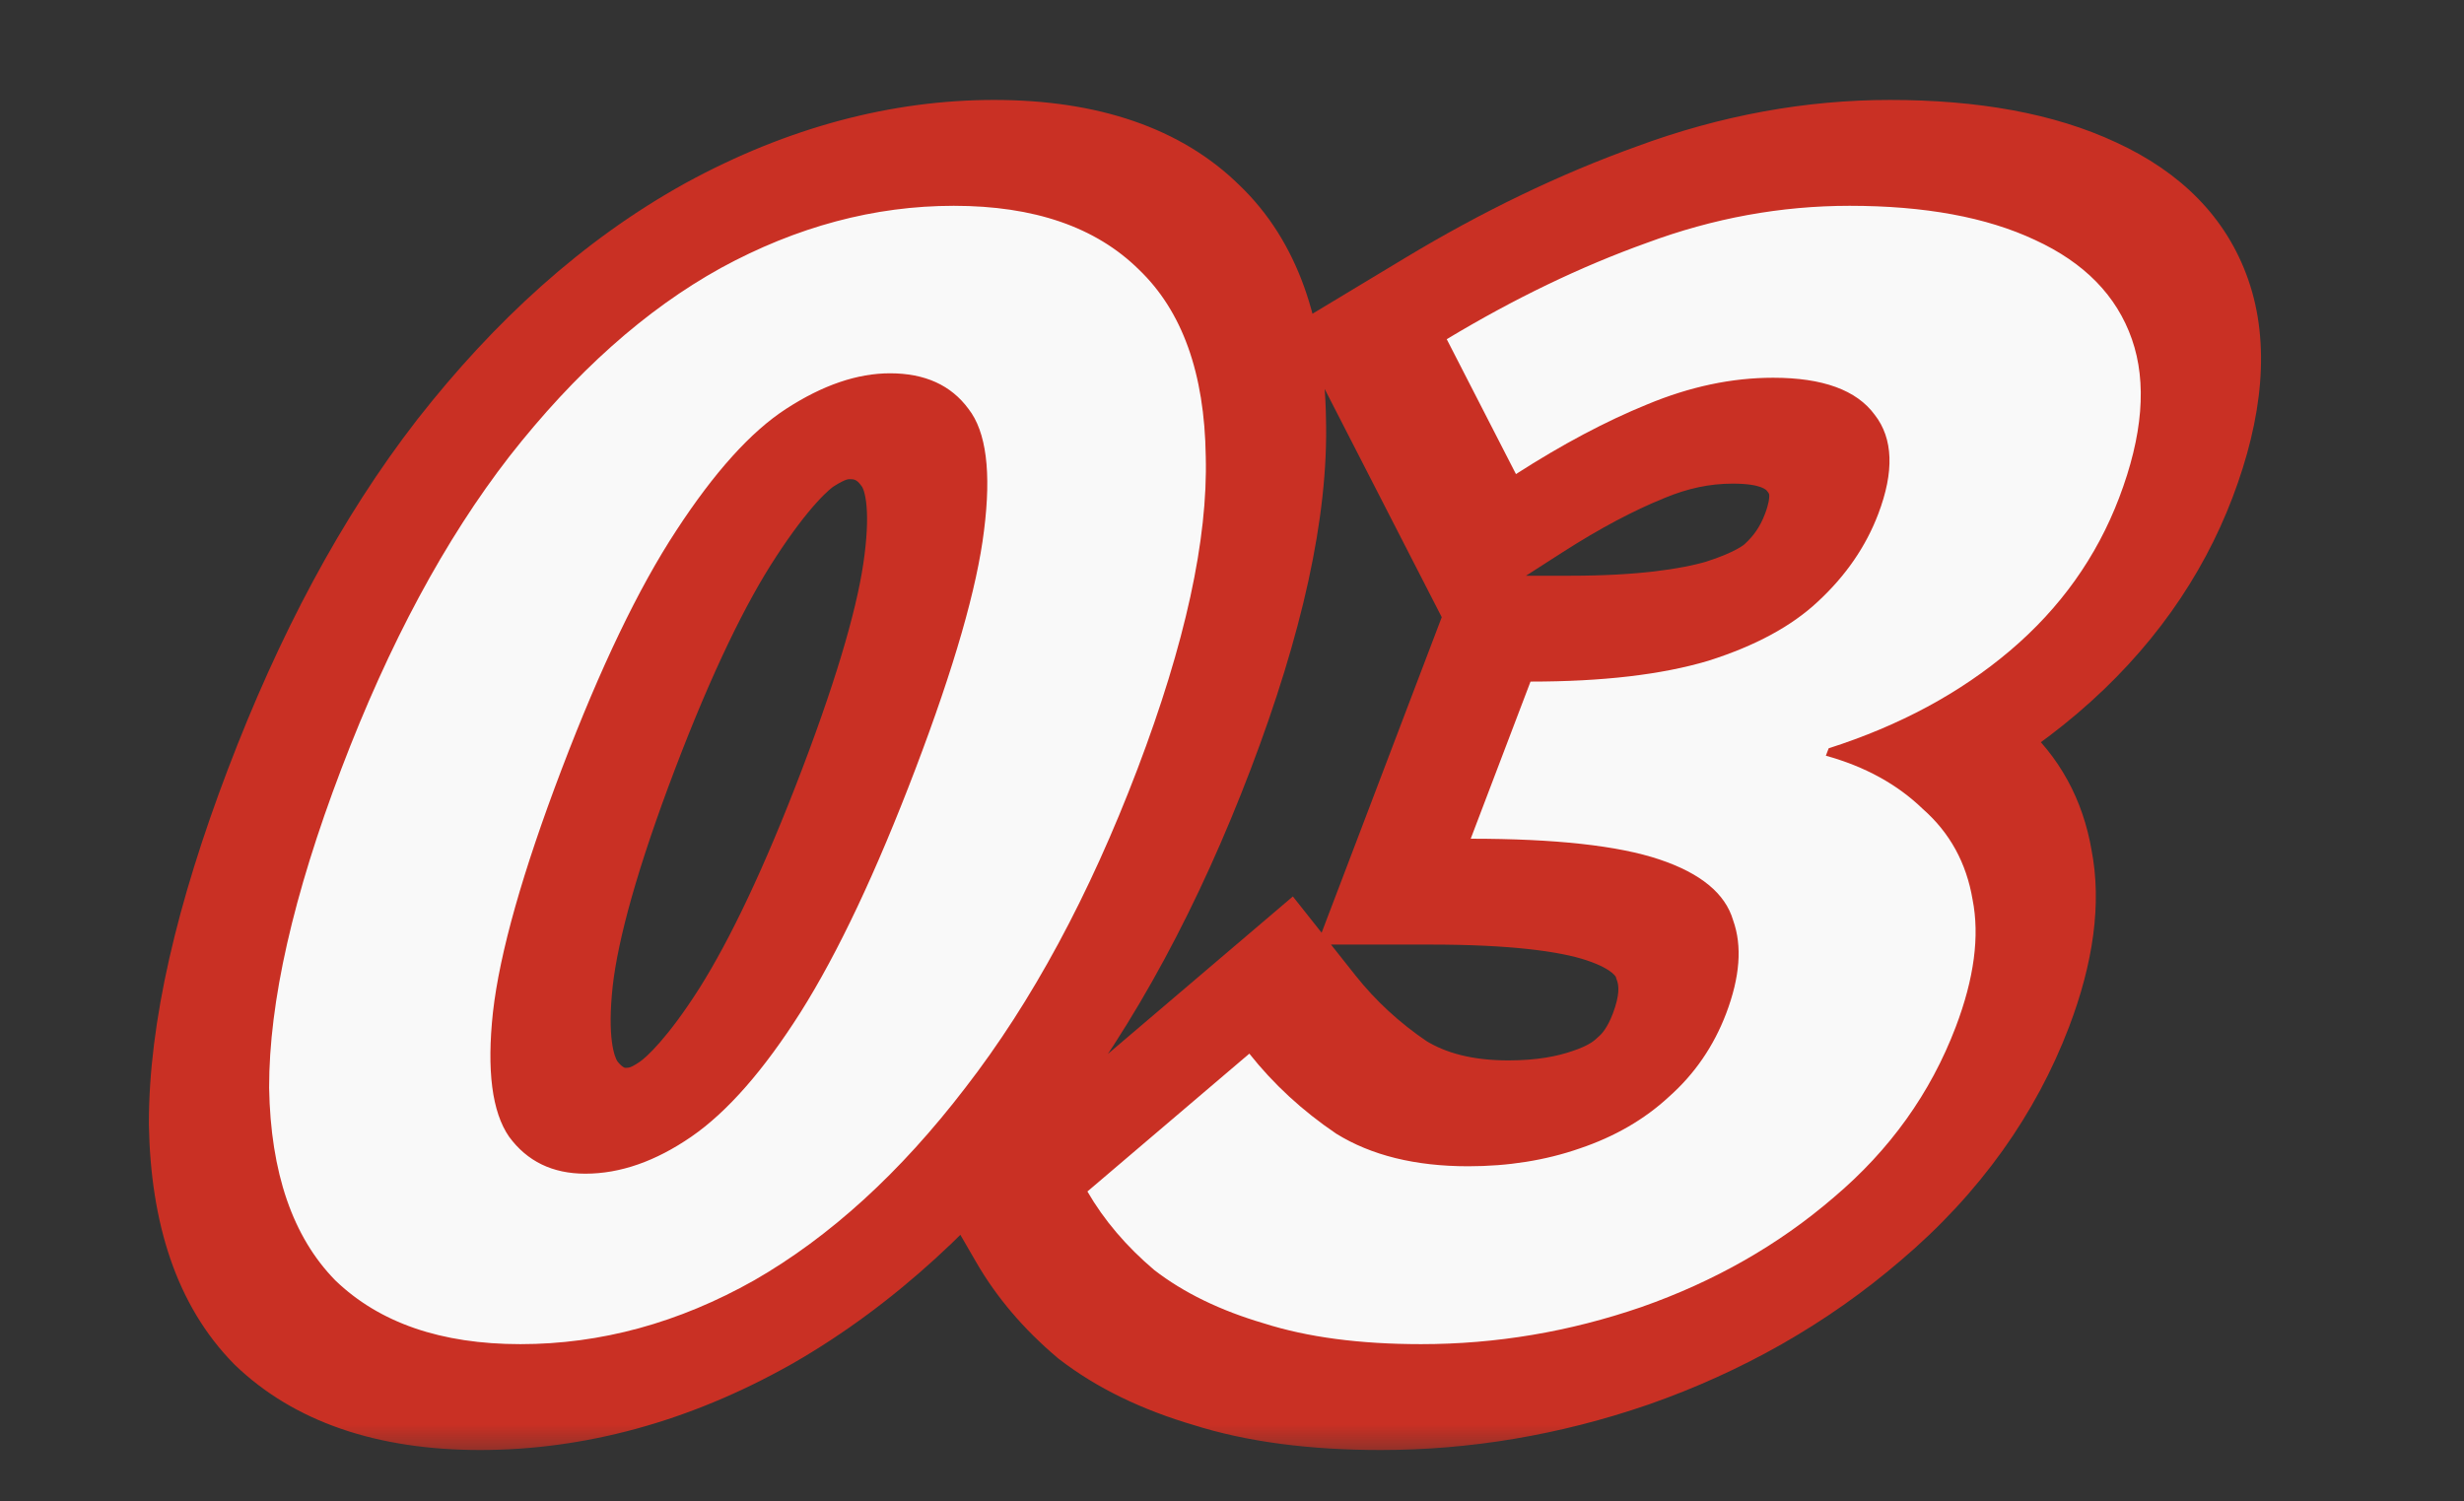 <svg width="87" height="53" viewBox="0 0 87 53" fill="none" xmlns="http://www.w3.org/2000/svg">
<rect x="0" y="0" width="87" height="53" fill="#333333" stroke="none"/>
<mask id="path-1-outside-1_1_1047" maskUnits="userSpaceOnUse" x="-1.644" y="2.804" width="87.499" height="48.598" fill="black">
<rect fill="white" x="-1.644" y="2.804" width="87.499" height="48.598"/>
<path d="M18.376 47.462C15.576 47.462 13.397 46.711 11.84 45.211C10.334 43.676 9.555 41.408 9.502 38.407C9.5 35.372 10.35 31.621 12.05 27.155C13.736 22.724 15.716 19.043 17.989 16.112C20.313 13.146 22.799 10.931 25.448 9.465C28.133 8 30.876 7.267 33.676 7.267C36.514 7.267 38.692 8.017 40.212 9.518C41.744 10.983 42.532 13.181 42.573 16.112C42.652 19.043 41.848 22.724 40.162 27.155C38.462 31.621 36.437 35.372 34.086 38.407C31.787 41.408 29.299 43.676 26.624 45.211C23.963 46.711 21.213 47.462 18.376 47.462ZM20.667 41.443C21.899 41.443 23.148 41.007 24.413 40.135C25.678 39.262 26.964 37.797 28.27 35.738C29.59 33.645 30.94 30.784 32.322 27.155C33.69 23.561 34.498 20.753 34.745 18.729C35.006 16.67 34.823 15.24 34.195 14.437C33.58 13.6 32.657 13.181 31.425 13.181C30.268 13.181 29.044 13.6 27.755 14.437C26.516 15.24 25.225 16.67 23.881 18.729C22.551 20.753 21.202 23.561 19.834 27.155C18.452 30.784 17.643 33.645 17.406 35.738C17.183 37.797 17.372 39.262 17.973 40.135C18.611 41.007 19.509 41.443 20.667 41.443ZM50.175 47.462C48.01 47.462 46.161 47.217 44.63 46.729C43.085 46.275 41.794 45.647 40.755 44.845C39.767 44.007 38.98 43.083 38.395 42.071L44.112 37.204C44.969 38.285 45.992 39.227 47.18 40.03C48.418 40.797 49.971 41.181 51.838 41.181C53.256 41.181 54.568 40.972 55.773 40.553C57.015 40.135 58.069 39.524 58.934 38.721C59.837 37.919 60.507 36.942 60.946 35.791C61.437 34.5 61.52 33.401 61.193 32.493C60.917 31.551 60.05 30.836 58.594 30.348C57.137 29.859 54.915 29.615 51.929 29.615L54.04 24.067C56.579 24.067 58.669 23.823 60.311 23.334C61.967 22.811 63.259 22.113 64.188 21.241C65.168 20.334 65.877 19.305 66.316 18.153C66.887 16.653 66.846 15.484 66.194 14.647C65.556 13.774 64.359 13.338 62.605 13.338C61.148 13.338 59.666 13.652 58.158 14.28C56.7 14.873 55.156 15.693 53.526 16.74L51.082 11.977C53.456 10.547 55.811 9.413 58.145 8.576C60.493 7.703 62.881 7.267 65.308 7.267C67.958 7.267 70.139 7.669 71.849 8.471C73.597 9.274 74.739 10.442 75.274 11.977C75.81 13.513 75.659 15.379 74.823 17.578C74.026 19.671 72.745 21.468 70.979 22.968C69.213 24.468 67.076 25.62 64.568 26.422L64.468 26.684C65.853 27.068 66.995 27.696 67.895 28.568C68.846 29.405 69.43 30.47 69.648 31.761C69.903 33.052 69.705 34.552 69.054 36.262C68.165 38.599 66.729 40.605 64.747 42.28C62.803 43.955 60.538 45.246 57.953 46.153C55.418 47.025 52.826 47.462 50.175 47.462Z"/>
</mask>
<path d="M18.376 47.462C15.576 47.462 13.397 46.711 11.84 45.211C10.334 43.676 9.555 41.408 9.502 38.407C9.5 35.372 10.35 31.621 12.05 27.155C13.736 22.724 15.716 19.043 17.989 16.112C20.313 13.146 22.799 10.931 25.448 9.465C28.133 8 30.876 7.267 33.676 7.267C36.514 7.267 38.692 8.017 40.212 9.518C41.744 10.983 42.532 13.181 42.573 16.112C42.652 19.043 41.848 22.724 40.162 27.155C38.462 31.621 36.437 35.372 34.086 38.407C31.787 41.408 29.299 43.676 26.624 45.211C23.963 46.711 21.213 47.462 18.376 47.462ZM20.667 41.443C21.899 41.443 23.148 41.007 24.413 40.135C25.678 39.262 26.964 37.797 28.27 35.738C29.59 33.645 30.94 30.784 32.322 27.155C33.69 23.561 34.498 20.753 34.745 18.729C35.006 16.67 34.823 15.24 34.195 14.437C33.58 13.6 32.657 13.181 31.425 13.181C30.268 13.181 29.044 13.6 27.755 14.437C26.516 15.24 25.225 16.67 23.881 18.729C22.551 20.753 21.202 23.561 19.834 27.155C18.452 30.784 17.643 33.645 17.406 35.738C17.183 37.797 17.372 39.262 17.973 40.135C18.611 41.007 19.509 41.443 20.667 41.443ZM50.175 47.462C48.01 47.462 46.161 47.217 44.63 46.729C43.085 46.275 41.794 45.647 40.755 44.845C39.767 44.007 38.98 43.083 38.395 42.071L44.112 37.204C44.969 38.285 45.992 39.227 47.18 40.03C48.418 40.797 49.971 41.181 51.838 41.181C53.256 41.181 54.568 40.972 55.773 40.553C57.015 40.135 58.069 39.524 58.934 38.721C59.837 37.919 60.507 36.942 60.946 35.791C61.437 34.5 61.52 33.401 61.193 32.493C60.917 31.551 60.05 30.836 58.594 30.348C57.137 29.859 54.915 29.615 51.929 29.615L54.04 24.067C56.579 24.067 58.669 23.823 60.311 23.334C61.967 22.811 63.259 22.113 64.188 21.241C65.168 20.334 65.877 19.305 66.316 18.153C66.887 16.653 66.846 15.484 66.194 14.647C65.556 13.774 64.359 13.338 62.605 13.338C61.148 13.338 59.666 13.652 58.158 14.28C56.7 14.873 55.156 15.693 53.526 16.74L51.082 11.977C53.456 10.547 55.811 9.413 58.145 8.576C60.493 7.703 62.881 7.267 65.308 7.267C67.958 7.267 70.139 7.669 71.849 8.471C73.597 9.274 74.739 10.442 75.274 11.977C75.81 13.513 75.659 15.379 74.823 17.578C74.026 19.671 72.745 21.468 70.979 22.968C69.213 24.468 67.076 25.62 64.568 26.422L64.468 26.684C65.853 27.068 66.995 27.696 67.895 28.568C68.846 29.405 69.43 30.47 69.648 31.761C69.903 33.052 69.705 34.552 69.054 36.262C68.165 38.599 66.729 40.605 64.747 42.28C62.803 43.955 60.538 45.246 57.953 46.153C55.418 47.025 52.826 47.462 50.175 47.462Z" fill="#C93024"/>
<path d="M11.84 45.211L8.25 48.151L8.272 48.173L8.295 48.196L11.84 45.211ZM9.502 38.407L5.257 39.662L5.257 39.687L5.257 39.711L9.502 38.407ZM17.989 16.112L14.747 14.795L14.738 14.806L14.729 14.818L17.989 16.112ZM25.448 9.465L24.22 6.456L24.203 6.465L24.186 6.475L25.448 9.465ZM40.212 9.518L36.647 12.483L36.66 12.496L36.673 12.508L40.212 9.518ZM42.573 16.112L38.328 17.406L38.328 17.425L38.329 17.443L42.573 16.112ZM34.086 38.407L30.823 37.117L30.815 37.128L30.806 37.14L34.086 38.407ZM26.624 45.211L27.932 48.176L27.954 48.163L27.977 48.151L26.624 45.211ZM24.413 40.135L26.235 42.778L24.413 40.135ZM28.27 35.738L31.834 36.601L31.838 36.594L31.842 36.588L28.27 35.738ZM34.745 18.729L30.525 19.592L30.524 19.599L30.523 19.606L34.745 18.729ZM34.195 14.437L30.398 17.134L30.418 17.162L30.439 17.189L34.195 14.437ZM27.755 14.437L29.416 17.189L29.422 17.184L27.755 14.437ZM23.881 18.729L27.398 19.665L27.402 19.657L27.407 19.65L23.881 18.729ZM17.406 35.738L13.181 36.645L13.18 36.652L13.179 36.659L17.406 35.738ZM17.973 40.135L14.138 42.778L14.156 42.804L14.175 42.829L17.973 40.135ZM18.376 47.462L19.799 43.723C17.821 43.723 16.408 43.212 15.385 42.227L11.84 45.211L8.295 48.196C10.387 50.211 13.33 51.2 16.953 51.2L18.376 47.462ZM11.84 45.211L15.431 42.272C14.446 41.268 13.792 39.642 13.748 37.104L9.502 38.407L5.257 39.711C5.318 43.174 6.223 46.084 8.25 48.151L11.84 45.211ZM9.502 38.407L13.748 37.153C13.746 34.642 14.454 31.346 16.05 27.155H12.05H8.05C6.245 31.896 5.255 36.102 5.257 39.662L9.502 38.407ZM12.05 27.155H16.05C17.633 22.996 19.402 19.789 21.249 17.406L17.989 16.112L14.729 14.818C12.031 18.297 9.84 22.452 8.05 27.155H12.05ZM17.989 16.112L21.231 17.429C23.186 14.934 25.031 13.385 26.709 12.456L25.448 9.465L24.186 6.475C20.567 8.477 17.44 11.358 14.747 14.795L17.989 16.112ZM25.448 9.465L26.675 12.475C28.44 11.512 30.253 11.006 32.253 11.006L33.676 7.267L35.099 3.529C31.499 3.529 27.827 4.488 24.22 6.456L25.448 9.465ZM33.676 7.267L32.253 11.006C34.281 11.006 35.675 11.523 36.647 12.483L40.212 9.518L43.776 6.553C41.709 4.512 38.746 3.529 35.099 3.529L33.676 7.267ZM40.212 9.518L36.673 12.508C37.644 13.436 38.293 14.964 38.328 17.406L42.573 16.112L46.819 14.818C46.77 11.398 45.845 8.53 43.75 6.527L40.212 9.518ZM42.573 16.112L38.329 17.443C38.393 19.812 37.741 23.006 36.162 27.155H40.162H44.162C45.956 22.442 46.912 18.273 46.818 14.781L42.573 16.112ZM40.162 27.155H36.162C34.57 31.337 32.757 34.619 30.823 37.117L34.086 38.407L37.349 39.698C40.116 36.125 42.353 31.906 44.162 27.155H40.162ZM34.086 38.407L30.806 37.14C28.87 39.665 27.006 41.276 25.272 42.272L26.624 45.211L27.977 48.151C31.593 46.075 34.703 43.151 37.367 39.675L34.086 38.407ZM26.624 45.211L25.317 42.246C23.615 43.206 21.827 43.723 19.799 43.723L18.376 47.462L16.953 51.2C20.599 51.2 24.311 50.217 27.932 48.176L26.624 45.211ZM20.667 41.443L19.244 45.181C21.618 45.181 24.033 44.296 26.235 42.778L24.413 40.135L22.591 37.491C22.385 37.633 22.279 37.673 22.251 37.683C22.229 37.69 22.186 37.705 22.09 37.705L20.667 41.443ZM24.413 40.135L26.235 42.778C28.555 41.179 30.369 38.909 31.834 36.601L28.27 35.738L24.707 34.875C23.559 36.684 22.802 37.346 22.591 37.491L24.413 40.135ZM28.27 35.738L31.842 36.588C33.417 34.09 34.895 30.903 36.322 27.155H32.322H28.322C26.986 30.665 25.763 33.199 24.698 34.889L28.27 35.738ZM32.322 27.155H36.322C37.734 23.446 38.668 20.297 38.967 17.852L34.745 18.729L30.523 19.606C30.327 21.209 29.646 23.677 28.322 27.155H32.322ZM34.745 18.729L38.966 17.866C39.256 15.579 39.177 13.254 37.95 11.686L34.195 14.437L30.439 17.189C30.43 17.177 30.526 17.298 30.58 17.718C30.633 18.131 30.633 18.739 30.525 19.592L34.745 18.729ZM34.195 14.437L37.992 11.741C36.914 10.272 35.169 9.443 32.848 9.443L31.425 13.181L30.002 16.92C30.145 16.92 30.247 16.928 30.398 17.134L34.195 14.437ZM31.425 13.181L32.848 9.443C30.542 9.443 28.209 10.312 26.087 11.69L27.755 14.437L29.422 17.184C29.679 17.018 29.825 16.959 29.88 16.941C29.925 16.925 29.955 16.92 30.002 16.92L31.425 13.181ZM27.755 14.437L26.094 11.686C23.705 13.234 21.842 15.53 20.355 17.808L23.881 18.729L27.407 19.65C27.967 18.792 28.446 18.175 28.828 17.751C29.218 17.32 29.42 17.186 29.416 17.189L27.755 14.437ZM23.881 18.729L20.365 17.793C18.74 20.264 17.249 23.437 15.834 27.155H19.834H23.834C25.154 23.686 26.361 21.241 27.398 19.665L23.881 18.729ZM19.834 27.155H15.834C14.403 30.912 13.466 34.122 13.181 36.645L17.406 35.738L21.632 34.832C21.82 33.168 22.501 30.655 23.834 27.155H19.834ZM17.406 35.738L13.179 36.659C12.929 38.957 13.05 41.2 14.138 42.778L17.973 40.135L21.808 37.491C21.693 37.325 21.436 36.636 21.634 34.817L17.406 35.738ZM17.973 40.135L14.175 42.829C15.217 44.254 16.884 45.181 19.244 45.181L20.667 41.443L22.09 37.705C22.067 37.705 22.058 37.704 22.035 37.692C22.003 37.677 21.902 37.618 21.771 37.44L17.973 40.135ZM44.63 46.729L47.156 43.153L47.122 43.142L47.087 43.132L44.63 46.729ZM40.755 44.845L37.319 47.928L37.36 47.962L37.402 47.995L40.755 44.845ZM38.395 42.071L36.031 39.843L33.152 42.294L34.467 44.566L38.395 42.071ZM44.112 37.204L47.858 34.441L45.649 31.654L41.747 34.976L44.112 37.204ZM47.18 40.03L43.952 43.271L43.993 43.298L44.035 43.324L47.18 40.03ZM55.773 40.553L55.558 37.099L55.532 37.108L55.505 37.117L55.773 40.553ZM58.934 38.721L56.463 36.587L56.411 36.633L56.361 36.679L58.934 38.721ZM61.193 32.493L57.05 34.485L57.07 34.554L57.094 34.621L61.193 32.493ZM58.594 30.348L56.025 33.91L58.594 30.348ZM51.929 29.615H47.929L46.505 33.353H50.505L51.929 29.615ZM54.04 24.067L55.463 20.329H51.463L50.04 24.067H54.04ZM60.311 23.334L60.323 26.853L60.371 26.839L60.419 26.824L60.311 23.334ZM64.188 21.241L61.619 19.195L61.602 19.211L61.586 19.226L64.188 21.241ZM66.194 14.647L62.396 17.341L62.416 17.368L62.436 17.394L66.194 14.647ZM58.158 14.28L58.725 17.604L58.748 17.594L58.772 17.584L58.158 14.28ZM53.526 16.74L49.543 19.137L51.078 22.129L55.163 19.506L53.526 16.74ZM51.082 11.977L49.607 9.111L45.63 11.507L47.1 14.374L51.082 11.977ZM58.145 8.576L58.47 11.992L58.502 11.98L58.535 11.968L58.145 8.576ZM71.849 8.471L68.973 11.91L68.983 11.915L68.993 11.92L71.849 8.471ZM75.274 11.977L79.381 9.872L79.381 9.872L75.274 11.977ZM70.979 22.968L68.619 20.736L68.619 20.736L70.979 22.968ZM64.568 26.422L64.441 22.939L61.54 23.867L60.568 26.422H64.568ZM64.468 26.684H60.468L59.377 29.552L62.057 30.295L64.468 26.684ZM67.895 28.568L64.345 31.548L64.385 31.586L64.426 31.622L67.895 28.568ZM69.648 31.761L65.439 33.468L65.445 33.504L65.452 33.538L69.648 31.761ZM64.747 42.28L62.401 40.037L62.377 40.057L62.354 40.078L64.747 42.28ZM57.953 46.153L58.203 49.595L58.221 49.589L58.238 49.583L57.953 46.153ZM50.175 47.462L51.598 43.723C49.749 43.723 48.29 43.514 47.156 43.153L44.63 46.729L42.104 50.305C44.033 50.92 46.27 51.2 48.752 51.2L50.175 47.462ZM44.63 46.729L47.087 43.132C45.842 42.766 44.863 42.278 44.108 41.694L40.755 44.845L37.402 47.995C38.724 49.016 40.329 49.785 42.173 50.326L44.63 46.729ZM40.755 44.845L44.191 41.762C43.384 41.078 42.769 40.347 42.323 39.575L38.395 42.071L34.467 44.566C35.191 45.819 36.15 46.937 37.319 47.928L40.755 44.845ZM38.395 42.071L40.76 44.298L46.476 39.431L44.112 37.204L41.747 34.976L36.031 39.843L38.395 42.071ZM44.112 37.204L40.365 39.966C41.368 41.231 42.565 42.333 43.952 43.271L47.18 40.03L50.407 36.789C49.419 36.121 48.571 35.34 47.858 34.441L44.112 37.204ZM47.18 40.03L44.035 43.324C45.779 44.405 47.939 44.919 50.415 44.919L51.838 41.181L53.261 37.443C52.003 37.443 51.058 37.19 50.325 36.736L47.18 40.03ZM51.838 41.181L50.415 44.919C52.245 44.919 54.139 44.65 56.04 43.989L55.773 40.553L55.505 37.117C54.997 37.294 54.267 37.443 53.261 37.443L51.838 41.181ZM55.773 40.553L55.987 44.007C57.958 43.343 59.866 42.285 61.507 40.764L58.934 38.721L56.361 36.679C56.271 36.763 56.071 36.926 55.558 37.099L55.773 40.553ZM58.934 38.721L61.405 40.856C63.131 39.322 64.27 37.566 64.946 35.791H60.946H56.946C56.745 36.318 56.542 36.516 56.463 36.587L58.934 38.721ZM60.946 35.791H64.946C65.676 33.872 65.88 31.999 65.292 30.366L61.193 32.493L57.094 34.621C57.159 34.802 57.198 35.127 56.946 35.791H60.946ZM61.193 32.493L65.336 30.502C64.761 28.541 63.068 27.424 61.163 26.785L58.594 30.348L56.025 33.91C57.033 34.248 57.072 34.562 57.05 34.485L61.193 32.493ZM58.594 30.348L61.163 26.785C59.194 26.125 56.495 25.877 53.352 25.877L51.929 29.615L50.505 33.353C53.335 33.353 55.08 33.593 56.025 33.91L58.594 30.348ZM51.929 29.615H55.929L58.04 24.067H54.04H50.04L47.929 29.615H51.929ZM54.04 24.067L52.617 27.805C55.36 27.805 57.979 27.55 60.323 26.853L60.311 23.334L60.299 19.816C59.359 20.096 57.798 20.329 55.463 20.329L54.04 24.067ZM60.311 23.334L60.419 26.824C62.621 26.128 64.906 25.024 66.79 23.256L64.188 21.241L61.586 19.226C61.611 19.202 61.312 19.495 60.203 19.845L60.311 23.334ZM64.188 21.241L66.757 23.287C68.436 21.733 69.619 19.984 70.316 18.153H66.316H62.316C62.136 18.625 61.9 18.935 61.619 19.195L64.188 21.241ZM66.316 18.153H70.316C71.192 15.852 71.272 13.594 69.953 11.9L66.194 14.647L62.436 17.394C62.456 17.42 62.468 17.442 62.47 17.504C62.472 17.581 62.459 17.777 62.316 18.153H66.316ZM66.194 14.647L69.993 11.952C68.729 10.226 66.492 9.6 64.028 9.6L62.605 13.338L61.181 17.077C62.227 17.077 62.383 17.323 62.396 17.341L66.194 14.647ZM62.605 13.338L64.028 9.6C61.928 9.6 59.747 10.059 57.544 10.976L58.158 14.28L58.772 17.584C59.585 17.245 60.368 17.077 61.181 17.077L62.605 13.338ZM58.158 14.28L57.591 10.957C55.7 11.726 53.794 12.75 51.888 13.974L53.526 16.74L55.163 19.506C56.517 18.637 57.7 18.02 58.725 17.604L58.158 14.28ZM53.526 16.74L57.508 14.344L55.065 9.581L51.082 11.977L47.1 14.374L49.543 19.137L53.526 16.74ZM51.082 11.977L52.558 14.845C54.592 13.619 56.559 12.677 58.47 11.992L58.145 8.576L57.821 5.16C55.062 6.149 52.321 7.475 49.607 9.111L51.082 11.977ZM58.145 8.576L58.535 11.968C60.214 11.344 61.984 11.006 63.884 11.006L65.308 7.267L66.731 3.529C63.778 3.529 60.773 4.063 57.756 5.183L58.145 8.576ZM65.308 7.267L63.884 11.006C66.107 11.006 67.761 11.342 68.973 11.91L71.849 8.471L74.726 5.032C72.516 3.995 69.809 3.529 66.731 3.529L65.308 7.267ZM71.849 8.471L68.993 11.92C70.208 12.478 70.865 13.216 71.168 14.084L75.274 11.977L79.381 9.872C78.613 7.669 76.986 6.069 74.705 5.022L71.849 8.471ZM75.274 11.977L71.168 14.084C71.45 14.891 71.427 15.99 70.823 17.578H74.823H78.823C79.892 14.769 80.17 12.134 79.381 9.872L75.274 11.977ZM74.823 17.578H70.823C70.294 18.968 69.536 19.957 68.619 20.736L70.979 22.968L73.338 25.2C75.953 22.978 77.758 20.374 78.823 17.578H74.823ZM70.979 22.968L68.619 20.736C67.628 21.579 66.299 22.345 64.441 22.939L64.568 26.422L64.695 29.905C67.853 28.895 70.798 27.358 73.338 25.2L70.979 22.968ZM64.568 26.422H60.568L60.468 26.684H64.468H68.468L68.568 26.422H64.568ZM64.468 26.684L62.057 30.295C63.002 30.557 63.754 30.975 64.345 31.548L67.895 28.568L71.445 25.588C70.236 24.417 68.703 23.579 66.879 23.073L64.468 26.684ZM67.895 28.568L64.426 31.622C64.982 32.112 65.312 32.714 65.439 33.468L69.648 31.761L73.856 30.053C73.547 28.225 72.71 26.699 71.364 25.514L67.895 28.568ZM69.648 31.761L65.452 33.538C65.583 34.199 65.508 35.07 65.054 36.262H69.054H73.054C73.902 34.034 74.223 31.904 73.843 29.983L69.648 31.761ZM69.054 36.262H65.054C64.435 37.89 63.528 39.085 62.401 40.037L64.747 42.28L67.094 44.523C69.929 42.126 71.894 39.309 73.054 36.262H69.054ZM64.747 42.28L62.354 40.078C61.097 41.161 59.577 42.053 57.668 42.723L57.953 46.153L58.238 49.583C61.5 48.438 64.51 46.749 67.141 44.483L64.747 42.28ZM57.953 46.153L57.703 42.711C55.795 43.368 53.771 43.723 51.598 43.723L50.175 47.462L48.752 51.2C51.881 51.2 55.042 50.683 58.203 49.595L57.953 46.153Z" fill="#C93024" mask="url(#path-1-outside-1_1_1047)"/>
<path d="M18.376 47.462C15.576 47.462 13.397 46.711 11.84 45.211C10.334 43.676 9.555 41.408 9.502 38.407C9.5 35.372 10.35 31.621 12.05 27.155C13.736 22.724 15.716 19.043 17.989 16.112C20.313 13.146 22.799 10.931 25.448 9.465C28.133 8 30.876 7.267 33.676 7.267C36.514 7.267 38.692 8.017 40.212 9.518C41.744 10.983 42.532 13.181 42.573 16.112C42.652 19.043 41.848 22.724 40.162 27.155C38.462 31.621 36.437 35.372 34.086 38.407C31.787 41.408 29.299 43.676 26.624 45.211C23.963 46.711 21.213 47.462 18.376 47.462ZM20.667 41.443C21.899 41.443 23.148 41.007 24.413 40.135C25.678 39.262 26.964 37.797 28.27 35.738C29.59 33.645 30.94 30.784 32.322 27.155C33.69 23.561 34.498 20.753 34.745 18.729C35.006 16.67 34.823 15.24 34.195 14.437C33.58 13.6 32.657 13.181 31.425 13.181C30.268 13.181 29.044 13.6 27.755 14.437C26.516 15.24 25.225 16.67 23.881 18.729C22.551 20.753 21.202 23.561 19.834 27.155C18.452 30.784 17.643 33.645 17.406 35.738C17.183 37.797 17.372 39.262 17.973 40.135C18.611 41.007 19.509 41.443 20.667 41.443ZM50.175 47.462C48.01 47.462 46.161 47.217 44.63 46.729C43.085 46.275 41.794 45.647 40.755 44.845C39.767 44.007 38.98 43.083 38.395 42.071L44.112 37.204C44.969 38.285 45.992 39.227 47.18 40.03C48.418 40.797 49.971 41.181 51.838 41.181C53.256 41.181 54.568 40.972 55.773 40.553C57.015 40.135 58.069 39.524 58.934 38.721C59.837 37.919 60.507 36.942 60.946 35.791C61.437 34.5 61.52 33.401 61.193 32.493C60.917 31.551 60.05 30.836 58.594 30.348C57.137 29.859 54.915 29.615 51.929 29.615L54.04 24.067C56.579 24.067 58.669 23.823 60.311 23.334C61.967 22.811 63.259 22.113 64.188 21.241C65.168 20.334 65.877 19.305 66.316 18.153C66.887 16.653 66.846 15.484 66.194 14.647C65.556 13.774 64.359 13.338 62.605 13.338C61.148 13.338 59.666 13.652 58.158 14.28C56.7 14.873 55.156 15.693 53.526 16.74L51.082 11.977C53.456 10.547 55.811 9.413 58.145 8.576C60.493 7.703 62.881 7.267 65.308 7.267C67.958 7.267 70.139 7.669 71.849 8.471C73.597 9.274 74.739 10.442 75.274 11.977C75.81 13.513 75.659 15.379 74.823 17.578C74.026 19.671 72.745 21.468 70.979 22.968C69.213 24.468 67.076 25.62 64.568 26.422L64.468 26.684C65.853 27.068 66.995 27.696 67.895 28.568C68.846 29.405 69.43 30.47 69.648 31.761C69.903 33.052 69.705 34.552 69.054 36.262C68.165 38.599 66.729 40.605 64.747 42.28C62.803 43.955 60.538 45.246 57.953 46.153C55.418 47.025 52.826 47.462 50.175 47.462Z" fill="#F9F9F9"/>
</svg>
